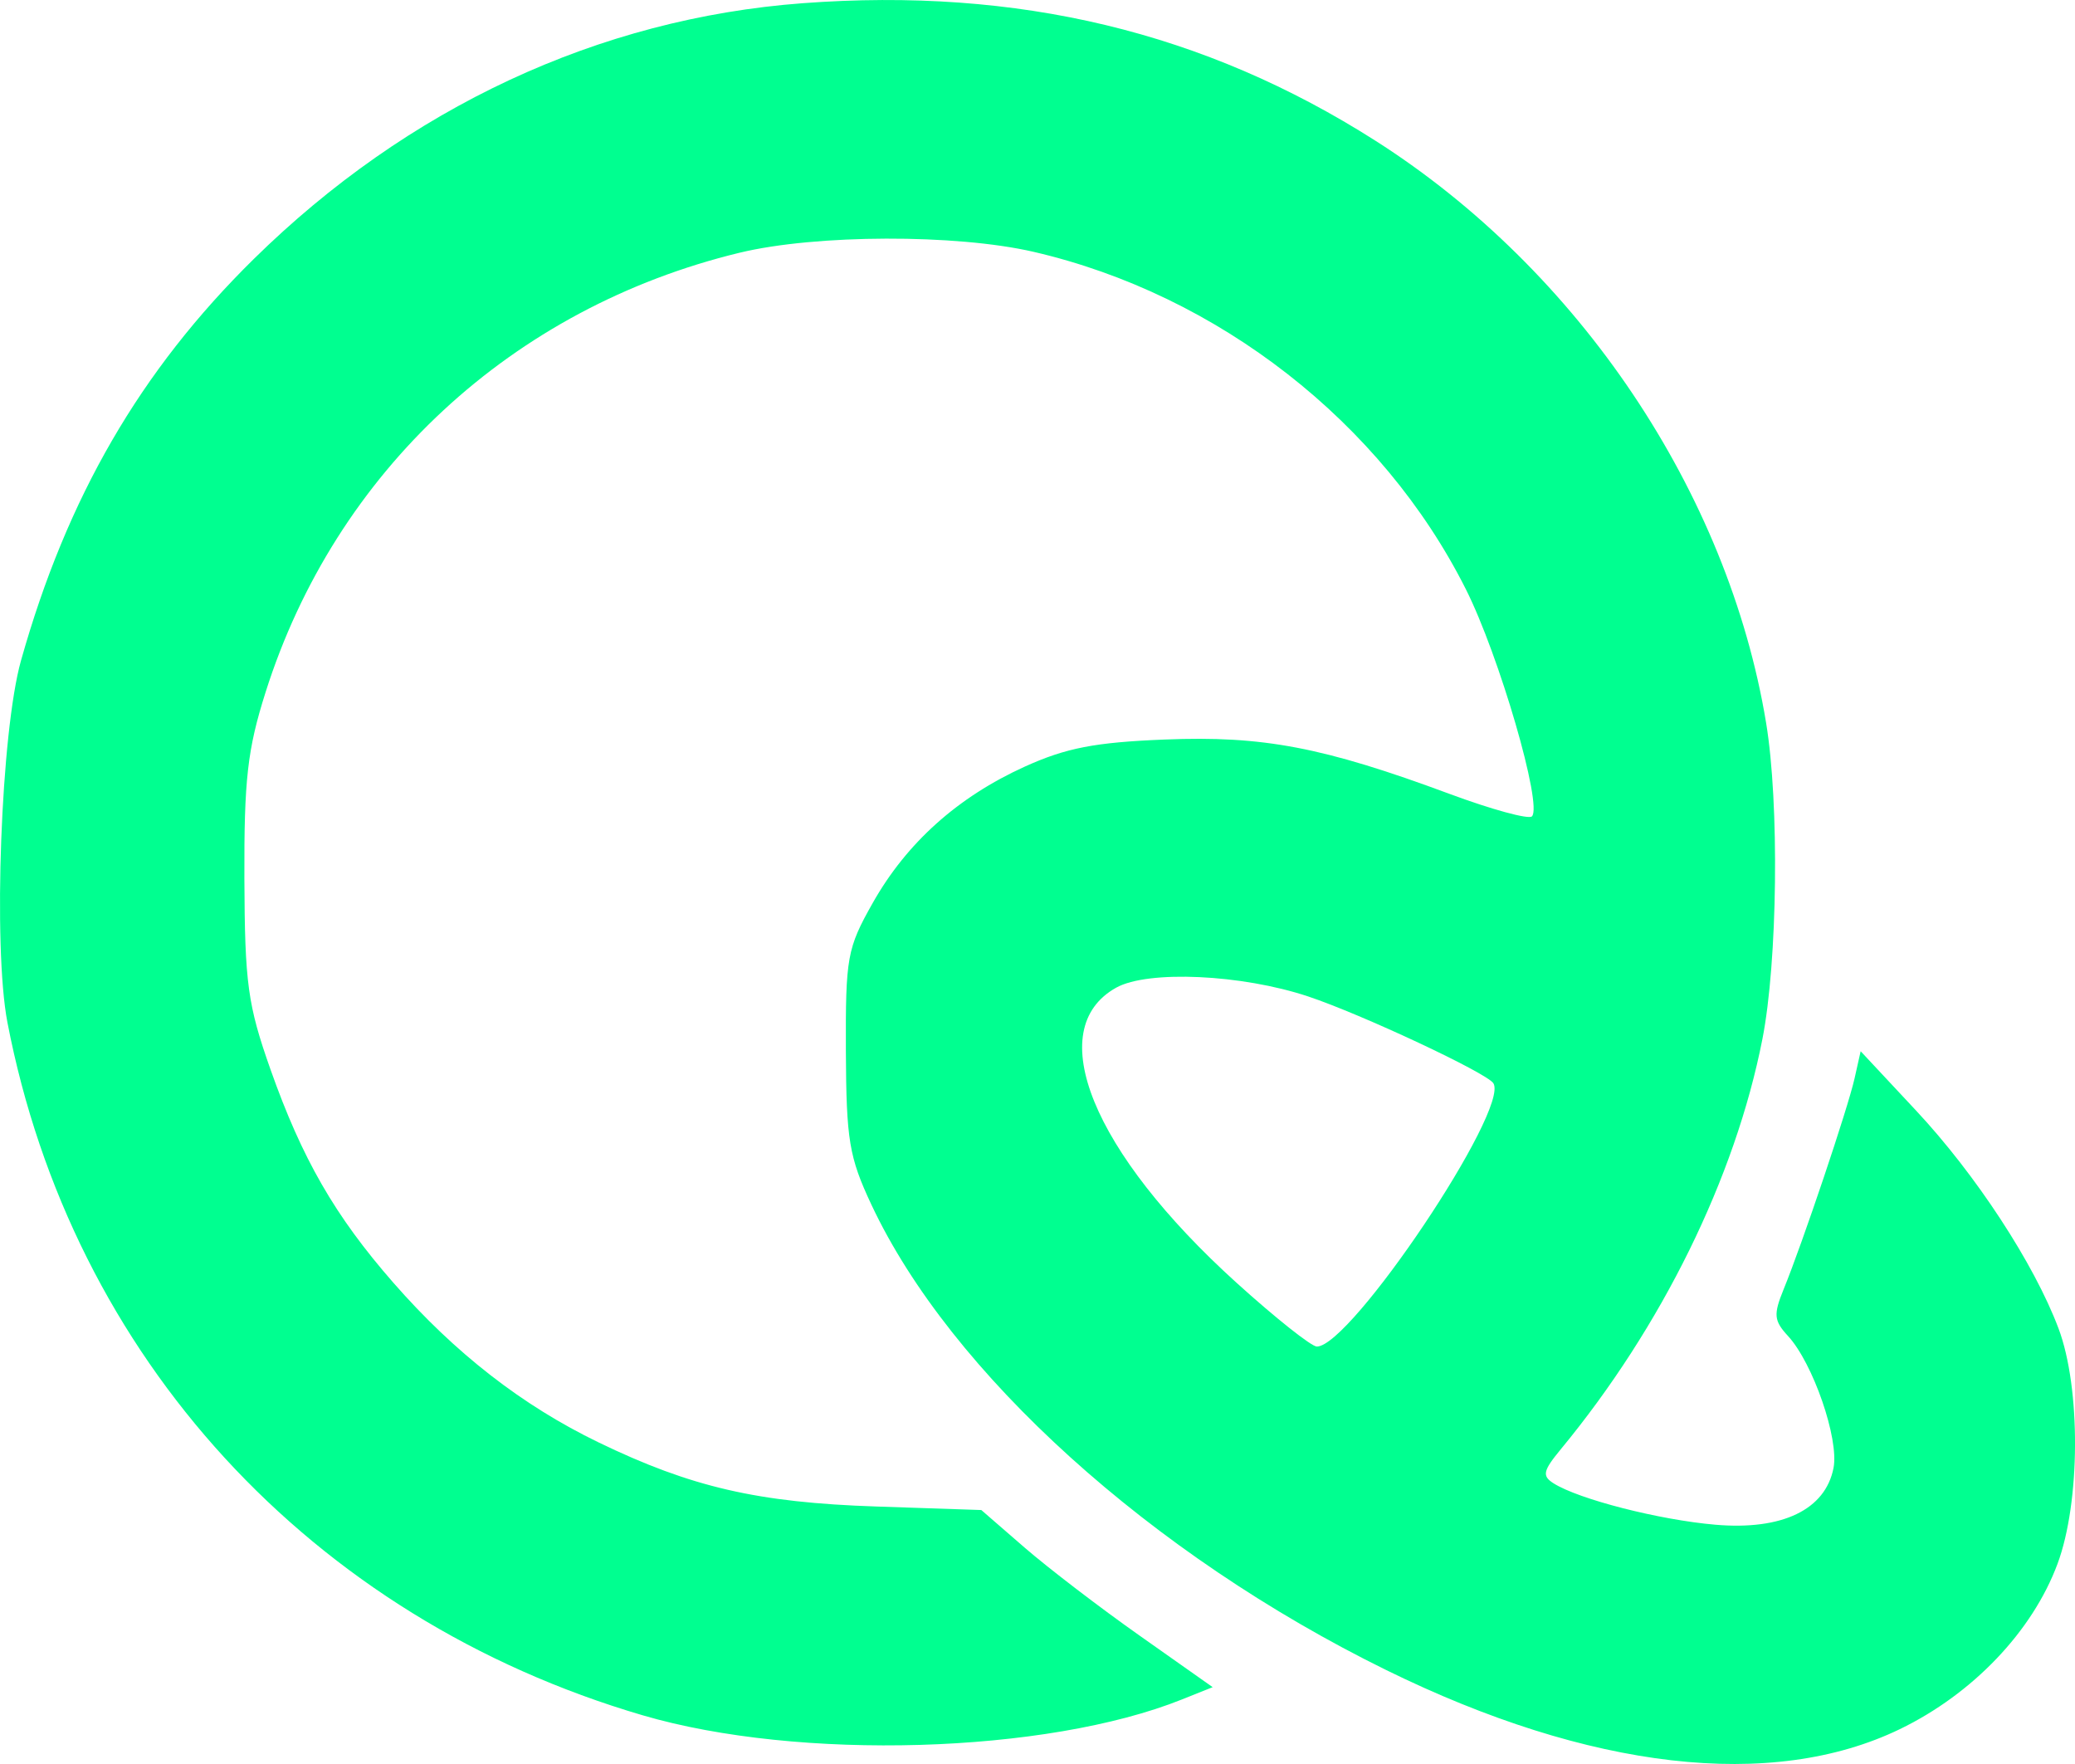 <svg width="40" height="34" viewBox="0 0 40 34" fill="none" xmlns="http://www.w3.org/2000/svg">
<path fill-rule="evenodd" clip-rule="evenodd" d="M15.471 0.062C11.542 0.356 7.861 2.072 4.89 4.994C2.706 7.143 1.29 9.585 0.405 12.731C0.018 14.104 -0.137 18.252 0.143 19.706C1.386 26.163 5.989 31.183 12.388 33.061C15.394 33.943 20.172 33.803 22.787 32.755L23.377 32.519L21.979 31.533C21.209 30.991 20.206 30.223 19.748 29.826L18.917 29.105L16.894 29.037C14.607 28.961 13.325 28.665 11.538 27.801C10.068 27.09 8.767 26.078 7.584 24.725C6.457 23.437 5.823 22.335 5.214 20.612C4.775 19.368 4.719 18.957 4.711 16.935C4.704 15.027 4.77 14.445 5.119 13.344C6.467 9.086 9.868 5.933 14.258 4.871C15.726 4.516 18.429 4.508 19.925 4.854C23.481 5.677 26.64 8.141 28.256 11.354C28.899 12.63 29.742 15.528 29.531 15.735C29.468 15.798 28.752 15.602 27.941 15.301C25.513 14.4 24.343 14.177 22.453 14.254C21.105 14.308 20.553 14.415 19.755 14.776C18.462 15.363 17.478 16.244 16.822 17.407C16.329 18.28 16.299 18.451 16.306 20.262C16.314 21.976 16.368 22.302 16.797 23.217C18.319 26.464 22.192 29.964 26.724 32.19C30.647 34.116 34.157 34.52 36.622 33.329C38.029 32.649 39.179 31.443 39.663 30.142C40.105 28.954 40.114 26.752 39.682 25.604C39.212 24.355 38.087 22.636 36.932 21.401L35.868 20.262L35.75 20.788C35.622 21.359 34.751 23.95 34.383 24.851C34.184 25.339 34.195 25.455 34.468 25.751C34.949 26.273 35.454 27.735 35.345 28.294C35.188 29.099 34.355 29.499 33.067 29.388C31.986 29.295 30.435 28.898 29.948 28.59C29.723 28.447 29.743 28.351 30.088 27.933C32.036 25.573 33.449 22.699 33.974 20.028C34.267 18.537 34.303 15.486 34.045 13.93C33.312 9.494 30.436 5.21 26.517 2.714C23.218 0.613 19.626 -0.249 15.471 0.062ZM21.518 19.036C20.085 19.833 21.053 22.206 23.837 24.725C24.584 25.401 25.281 25.954 25.385 25.954C26.041 25.954 29.105 21.383 28.788 20.879C28.664 20.681 26.247 19.549 25.218 19.206C23.938 18.779 22.13 18.696 21.518 19.036Z" fill="#00FF90"/>
</svg>
